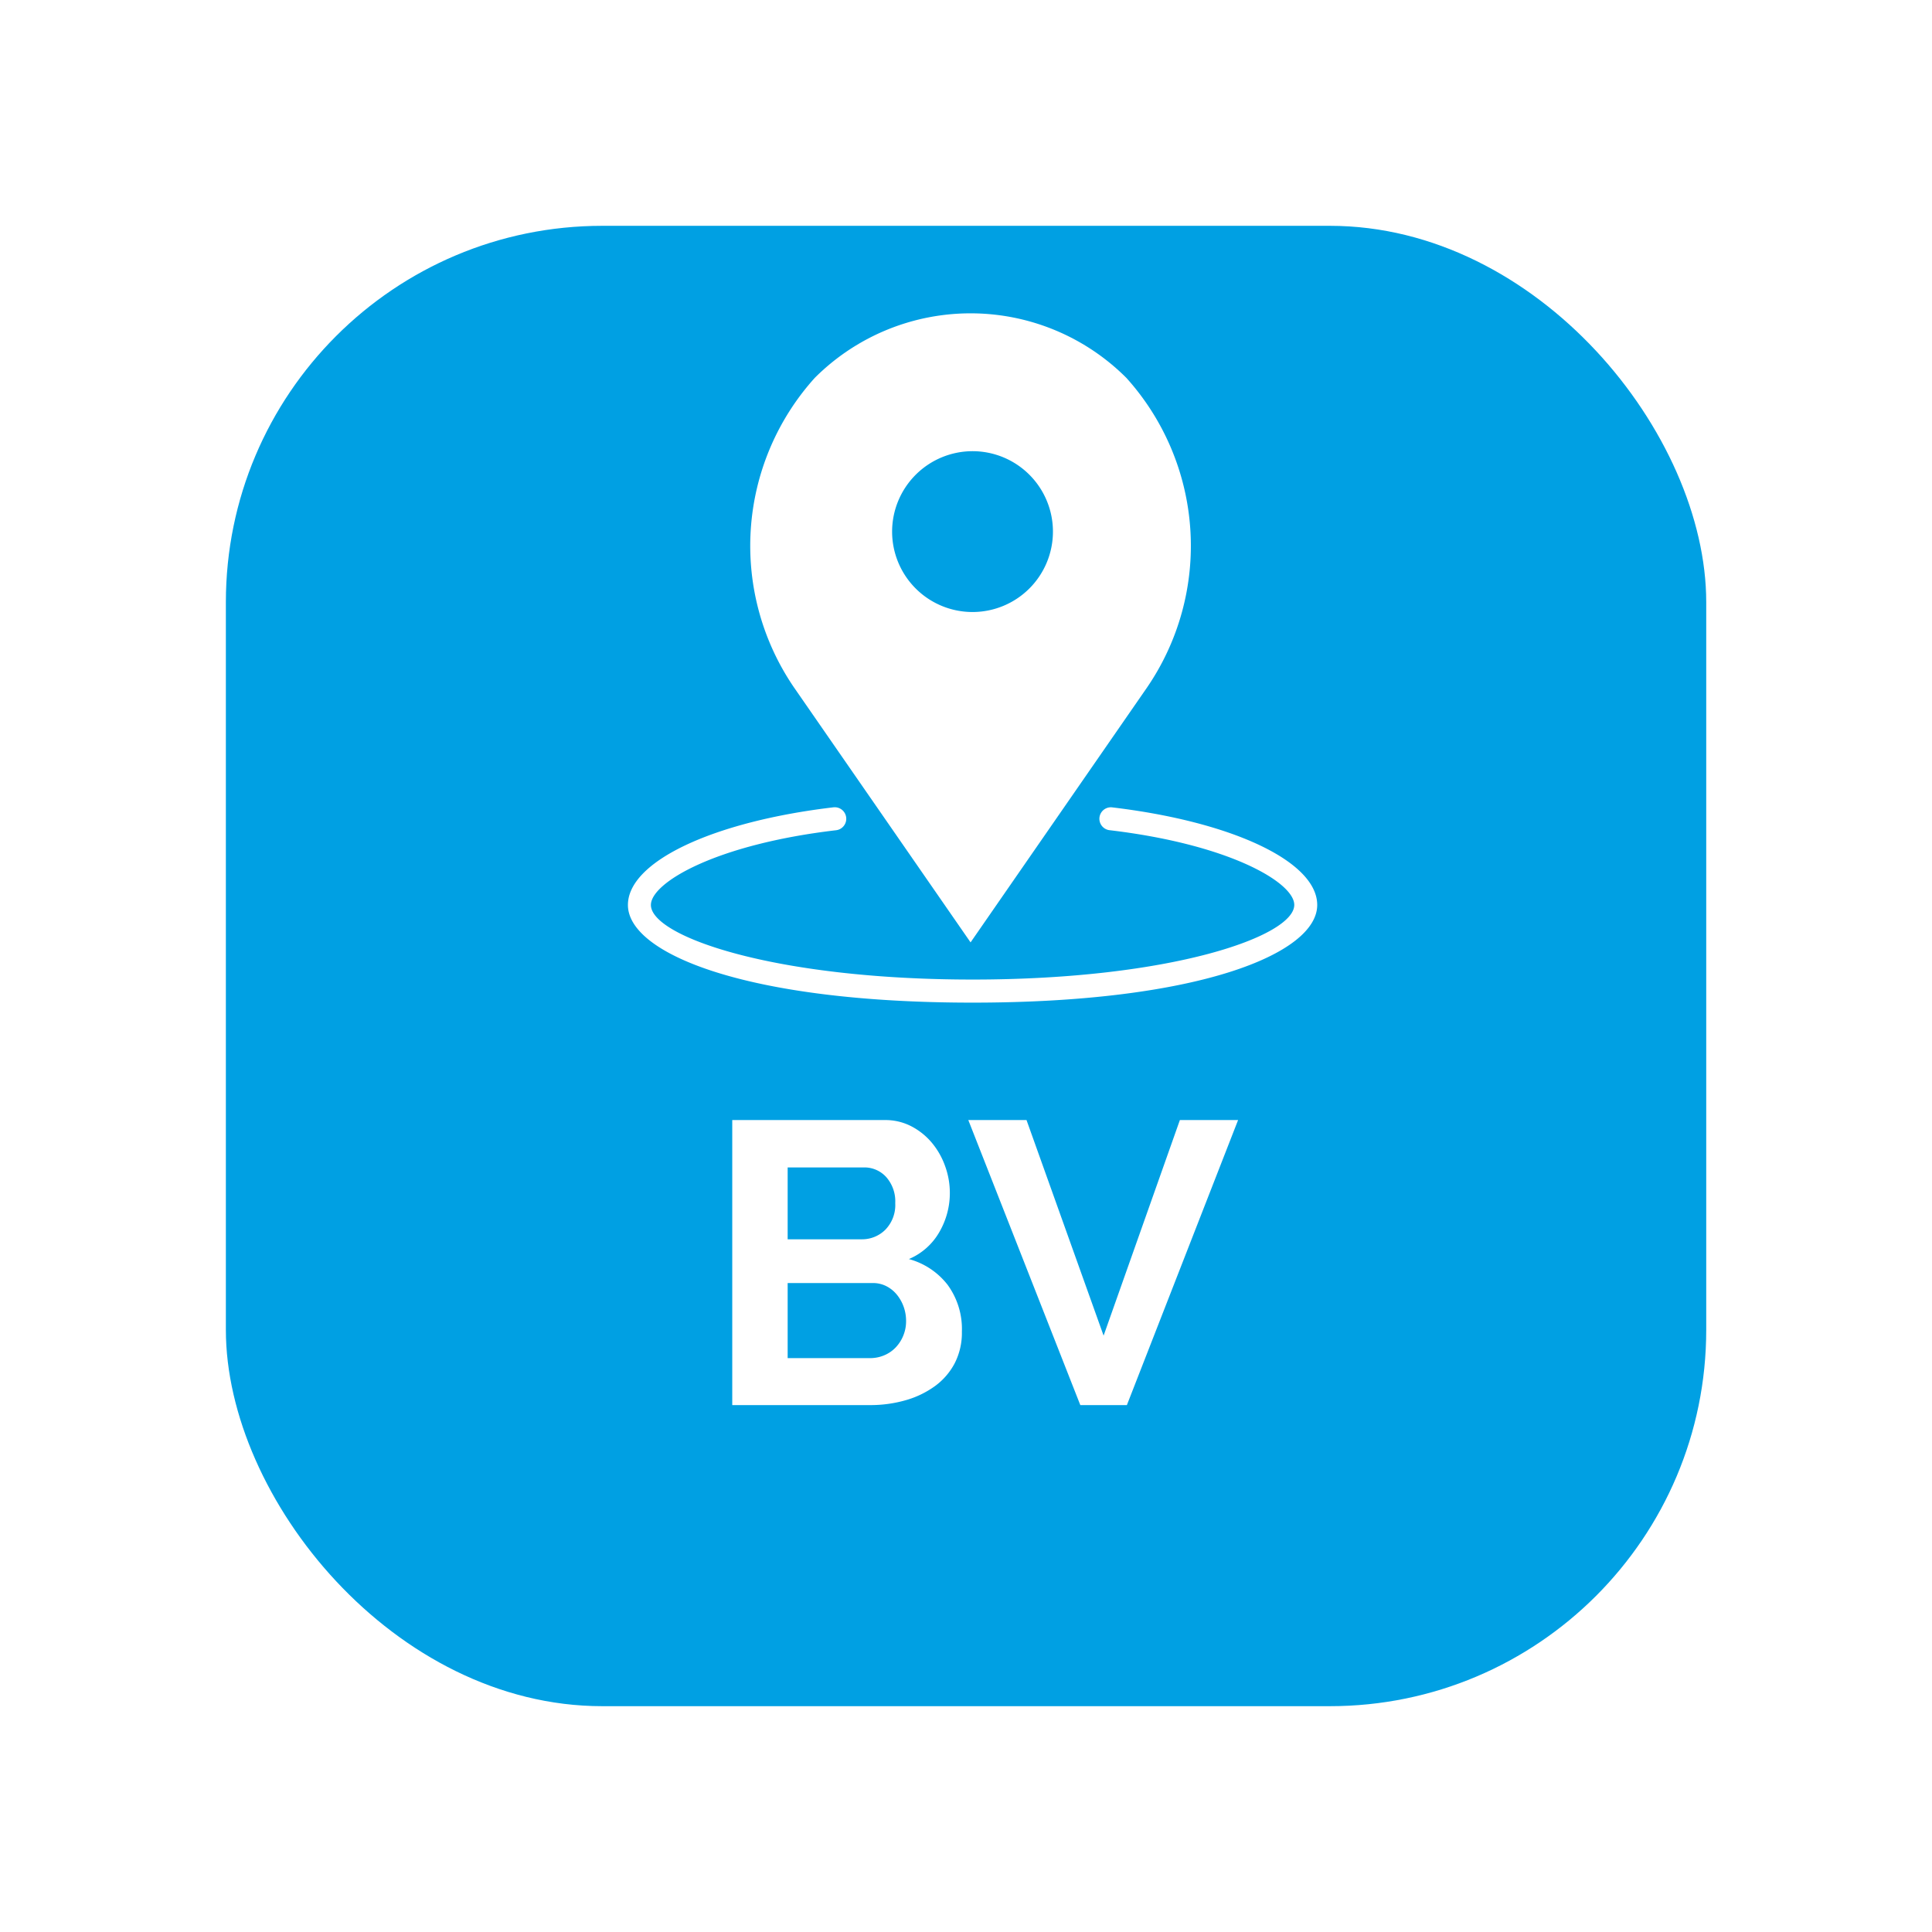 <svg xmlns="http://www.w3.org/2000/svg" xmlns:xlink="http://www.w3.org/1999/xlink" width="77" height="77" viewBox="0 0 77 77">
  <defs>
    <filter id="Rectangle_61" x="0" y="0" width="77" height="77" filterUnits="userSpaceOnUse">
      <feOffset dy="3" input="SourceAlpha"/>
      <feGaussianBlur stdDeviation="3" result="blur"/>
      <feFlood flood-opacity="0.271"/>
      <feComposite operator="in" in2="blur"/>
      <feComposite in="SourceGraphic"/>
    </filter>
  </defs>
  <g id="Group_67" data-name="Group 67" transform="translate(-1808 -19)">
    <g id="Group_61" data-name="Group 61" transform="translate(1817.342 25)">
      <g id="Group_1160" data-name="Group 1160">
        <g id="Group_1161" data-name="Group 1161">
          <g transform="matrix(1, 0, 0, 1, -9.34, -6)" filter="url(#Rectangle_61)">
            <rect id="Rectangle_61-2" data-name="Rectangle 61" width="59" height="59" rx="15" transform="translate(9 6)" fill="#00a0e3"/>
          </g>
          <g id="Group_1159" data-name="Group 1159" transform="translate(-24.8 -40.121)">
            <g id="Group_1158" data-name="Group 1158" transform="translate(40.484 46.608)">
              <path id="Path_88" data-name="Path 88" d="M19.284,43a.458.458,0,0,0-.107.909c4.815.567,7.38,2.094,7.38,2.979,0,1.243-4.877,2.976-12.821,2.976S.916,48.134.916,46.892c0-.885,2.565-2.413,7.38-2.979A.458.458,0,0,0,8.188,43C3.367,43.571,0,45.169,0,46.892c0,1.934,4.718,3.892,13.736,3.892s13.736-1.958,13.736-3.892C27.473,45.169,24.105,43.571,19.284,43Z" transform="translate(0 -23.311)" fill="#fff"/>
              <path id="Path_89" data-name="Path 89" d="M19.427,25.072l7.024-10.145a10,10,0,0,0-.815-12.354,8.78,8.78,0,0,0-12.418,0,10,10,0,0,0-.826,12.341Zm.081-19.577A3.205,3.205,0,1,1,16.3,8.7,3.209,3.209,0,0,1,19.508,5.495Z" transform="translate(-5.771 0)" fill="#fff"/>
              <path id="Path_337" data-name="Path 337" d="M10.336-2.928a2.662,2.662,0,0,1-.288,1.264,2.654,2.654,0,0,1-.792.912,3.707,3.707,0,0,1-1.168.56A5.075,5.075,0,0,1,6.672,0H1.184V-11.36h6.08a2.242,2.242,0,0,1,1.072.256,2.676,2.676,0,0,1,.816.664,3.043,3.043,0,0,1,.52.928,3.122,3.122,0,0,1,.184,1.048A3.093,3.093,0,0,1,9.44-6.9a2.534,2.534,0,0,1-1.216,1.08A2.921,2.921,0,0,1,9.768-4.792,2.983,2.983,0,0,1,10.336-2.928ZM8.112-3.344a1.664,1.664,0,0,0-.1-.584,1.622,1.622,0,0,0-.28-.488,1.3,1.3,0,0,0-.416-.328,1.164,1.164,0,0,0-.528-.12H3.392v2.992h3.28a1.439,1.439,0,0,0,.568-.112A1.361,1.361,0,0,0,7.7-2.3,1.5,1.5,0,0,0,8-2.768,1.5,1.5,0,0,0,8.112-3.344ZM3.392-9.472v2.864H6.336a1.31,1.31,0,0,0,.952-.384A1.41,1.41,0,0,0,7.68-8.048a1.46,1.46,0,0,0-.36-1.04,1.169,1.169,0,0,0-.888-.384Zm9.52-1.888,3.072,8.592,3.04-8.592h2.32L16.912,0H15.056L10.592-11.36Z" transform="translate(2.974 43.513)" fill="#fff"/>
            </g>
          </g>
        </g>
      </g>
    </g>
  </g>
</svg>
